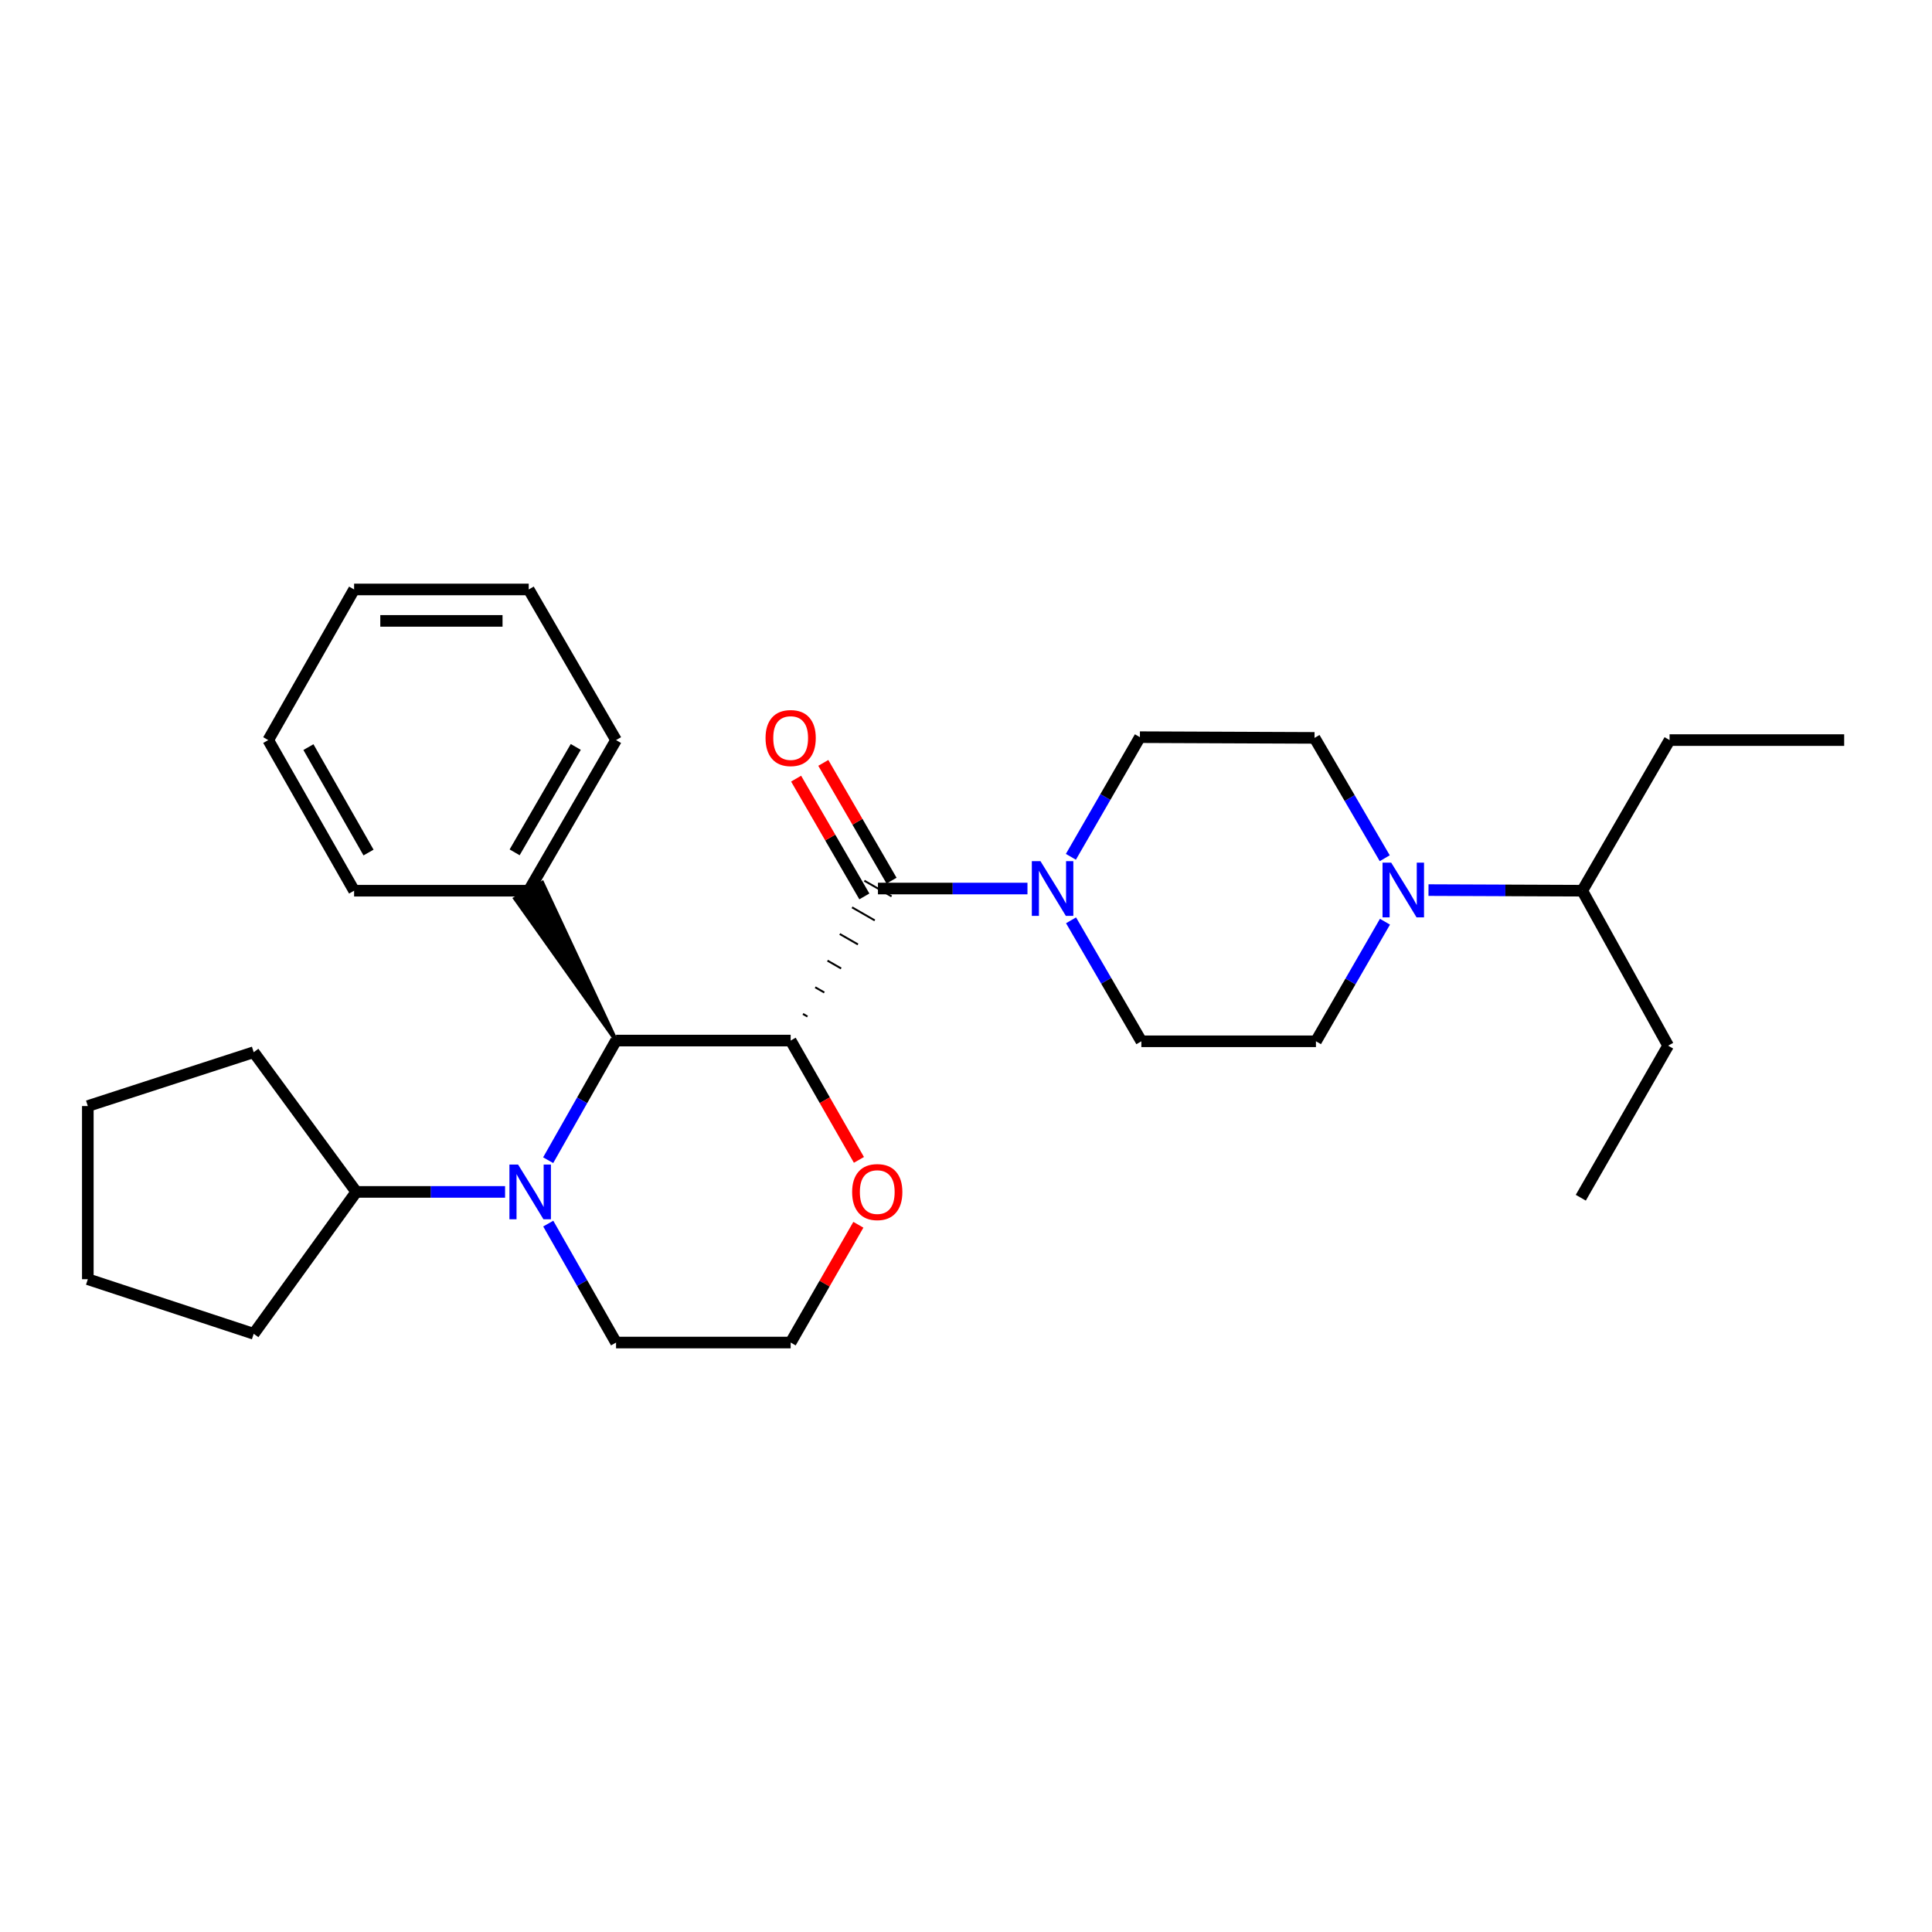 <?xml version='1.0' encoding='iso-8859-1'?>
<svg version='1.1' baseProfile='full'
              xmlns='http://www.w3.org/2000/svg'
                      xmlns:rdkit='http://www.rdkit.org/xml'
                      xmlns:xlink='http://www.w3.org/1999/xlink'
                  xml:space='preserve'
width='1000px' height='1000px' viewBox='0 0 1000 1000'>
<!-- END OF HEADER -->
<rect style='opacity:1.0;fill:#FFFFFF;stroke:none' width='1000' height='1000' x='0' y='0'> </rect>
<path class='bond-0' d='M 417.951,526.155 L 415.599,524.804' style='fill:none;fill-rule:evenodd;stroke:#000000;stroke-width:1.0px;stroke-linecap:butt;stroke-linejoin:miter;stroke-opacity:1' />
<path class='bond-0' d='M 426.657,513.715 L 421.954,511.014' style='fill:none;fill-rule:evenodd;stroke:#000000;stroke-width:1.0px;stroke-linecap:butt;stroke-linejoin:miter;stroke-opacity:1' />
<path class='bond-0' d='M 435.363,501.275 L 428.309,497.224' style='fill:none;fill-rule:evenodd;stroke:#000000;stroke-width:1.0px;stroke-linecap:butt;stroke-linejoin:miter;stroke-opacity:1' />
<path class='bond-0' d='M 444.07,488.835 L 434.664,483.435' style='fill:none;fill-rule:evenodd;stroke:#000000;stroke-width:1.0px;stroke-linecap:butt;stroke-linejoin:miter;stroke-opacity:1' />
<path class='bond-0' d='M 452.776,476.396 L 441.019,469.645' style='fill:none;fill-rule:evenodd;stroke:#000000;stroke-width:1.0px;stroke-linecap:butt;stroke-linejoin:miter;stroke-opacity:1' />
<path class='bond-0' d='M 461.482,463.956 L 447.374,455.855' style='fill:none;fill-rule:evenodd;stroke:#000000;stroke-width:1.0px;stroke-linecap:butt;stroke-linejoin:miter;stroke-opacity:1' />
<path class='bond-1' d='M 409.245,538.594 L 318.869,538.594' style='fill:none;fill-rule:evenodd;stroke:#000000;stroke-width:6px;stroke-linecap:butt;stroke-linejoin:miter;stroke-opacity:1' />
<path class='bond-5' d='M 409.245,538.594 L 426.913,569.474' style='fill:none;fill-rule:evenodd;stroke:#000000;stroke-width:6px;stroke-linecap:butt;stroke-linejoin:miter;stroke-opacity:1' />
<path class='bond-5' d='M 426.913,569.474 L 444.582,600.355' style='fill:none;fill-rule:evenodd;stroke:#FF0000;stroke-width:6px;stroke-linecap:butt;stroke-linejoin:miter;stroke-opacity:1' />
<path class='bond-3' d='M 454.428,459.905 L 493.121,459.905' style='fill:none;fill-rule:evenodd;stroke:#000000;stroke-width:6px;stroke-linecap:butt;stroke-linejoin:miter;stroke-opacity:1' />
<path class='bond-3' d='M 493.121,459.905 L 531.813,459.905' style='fill:none;fill-rule:evenodd;stroke:#0000FF;stroke-width:6px;stroke-linecap:butt;stroke-linejoin:miter;stroke-opacity:1' />
<path class='bond-6' d='M 461.466,455.827 L 443.804,425.346' style='fill:none;fill-rule:evenodd;stroke:#000000;stroke-width:6px;stroke-linecap:butt;stroke-linejoin:miter;stroke-opacity:1' />
<path class='bond-6' d='M 443.804,425.346 L 426.141,394.865' style='fill:none;fill-rule:evenodd;stroke:#FF0000;stroke-width:6px;stroke-linecap:butt;stroke-linejoin:miter;stroke-opacity:1' />
<path class='bond-6' d='M 447.39,463.984 L 429.727,433.503' style='fill:none;fill-rule:evenodd;stroke:#000000;stroke-width:6px;stroke-linecap:butt;stroke-linejoin:miter;stroke-opacity:1' />
<path class='bond-6' d='M 429.727,433.503 L 412.065,403.022' style='fill:none;fill-rule:evenodd;stroke:#FF0000;stroke-width:6px;stroke-linecap:butt;stroke-linejoin:miter;stroke-opacity:1' />
<path class='bond-2' d='M 318.869,538.594 L 301.299,569.557' style='fill:none;fill-rule:evenodd;stroke:#000000;stroke-width:6px;stroke-linecap:butt;stroke-linejoin:miter;stroke-opacity:1' />
<path class='bond-2' d='M 301.299,569.557 L 283.73,600.519' style='fill:none;fill-rule:evenodd;stroke:#0000FF;stroke-width:6px;stroke-linecap:butt;stroke-linejoin:miter;stroke-opacity:1' />
<path class='bond-12' d='M 318.869,538.594 L 280.696,456.93 L 266.639,465.122 Z' style='fill:#000000;fill-rule:evenodd;fill-opacity:1;stroke:#000000;stroke-width:2px;stroke-linecap:butt;stroke-linejoin:miter;stroke-opacity:1;' />
<path class='bond-11' d='M 261.428,616.931 L 222.924,616.931' style='fill:none;fill-rule:evenodd;stroke:#0000FF;stroke-width:6px;stroke-linecap:butt;stroke-linejoin:miter;stroke-opacity:1' />
<path class='bond-11' d='M 222.924,616.931 L 184.421,616.931' style='fill:none;fill-rule:evenodd;stroke:#000000;stroke-width:6px;stroke-linecap:butt;stroke-linejoin:miter;stroke-opacity:1' />
<path class='bond-29' d='M 283.77,633.335 L 301.319,664.116' style='fill:none;fill-rule:evenodd;stroke:#0000FF;stroke-width:6px;stroke-linecap:butt;stroke-linejoin:miter;stroke-opacity:1' />
<path class='bond-29' d='M 301.319,664.116 L 318.869,694.897' style='fill:none;fill-rule:evenodd;stroke:#000000;stroke-width:6px;stroke-linecap:butt;stroke-linejoin:miter;stroke-opacity:1' />
<path class='bond-7' d='M 554.287,443.484 L 572.151,412.522' style='fill:none;fill-rule:evenodd;stroke:#0000FF;stroke-width:6px;stroke-linecap:butt;stroke-linejoin:miter;stroke-opacity:1' />
<path class='bond-7' d='M 572.151,412.522 L 590.014,381.56' style='fill:none;fill-rule:evenodd;stroke:#000000;stroke-width:6px;stroke-linecap:butt;stroke-linejoin:miter;stroke-opacity:1' />
<path class='bond-8' d='M 554.371,476.352 L 572.568,507.663' style='fill:none;fill-rule:evenodd;stroke:#0000FF;stroke-width:6px;stroke-linecap:butt;stroke-linejoin:miter;stroke-opacity:1' />
<path class='bond-8' d='M 572.568,507.663 L 590.764,538.974' style='fill:none;fill-rule:evenodd;stroke:#000000;stroke-width:6px;stroke-linecap:butt;stroke-linejoin:miter;stroke-opacity:1' />
<path class='bond-4' d='M 716.856,477.076 L 698.993,508.025' style='fill:none;fill-rule:evenodd;stroke:#0000FF;stroke-width:6px;stroke-linecap:butt;stroke-linejoin:miter;stroke-opacity:1' />
<path class='bond-4' d='M 698.993,508.025 L 681.131,538.974' style='fill:none;fill-rule:evenodd;stroke:#000000;stroke-width:6px;stroke-linecap:butt;stroke-linejoin:miter;stroke-opacity:1' />
<path class='bond-13' d='M 739.389,460.708 L 779.183,460.867' style='fill:none;fill-rule:evenodd;stroke:#0000FF;stroke-width:6px;stroke-linecap:butt;stroke-linejoin:miter;stroke-opacity:1' />
<path class='bond-13' d='M 779.183,460.867 L 818.977,461.026' style='fill:none;fill-rule:evenodd;stroke:#000000;stroke-width:6px;stroke-linecap:butt;stroke-linejoin:miter;stroke-opacity:1' />
<path class='bond-30' d='M 716.741,444.217 L 698.57,413.074' style='fill:none;fill-rule:evenodd;stroke:#0000FF;stroke-width:6px;stroke-linecap:butt;stroke-linejoin:miter;stroke-opacity:1' />
<path class='bond-30' d='M 698.57,413.074 L 680.399,381.93' style='fill:none;fill-rule:evenodd;stroke:#000000;stroke-width:6px;stroke-linecap:butt;stroke-linejoin:miter;stroke-opacity:1' />
<path class='bond-15' d='M 444.289,633.939 L 426.767,664.418' style='fill:none;fill-rule:evenodd;stroke:#FF0000;stroke-width:6px;stroke-linecap:butt;stroke-linejoin:miter;stroke-opacity:1' />
<path class='bond-15' d='M 426.767,664.418 L 409.245,694.897' style='fill:none;fill-rule:evenodd;stroke:#000000;stroke-width:6px;stroke-linecap:butt;stroke-linejoin:miter;stroke-opacity:1' />
<path class='bond-10' d='M 590.014,381.56 L 680.399,381.93' style='fill:none;fill-rule:evenodd;stroke:#000000;stroke-width:6px;stroke-linecap:butt;stroke-linejoin:miter;stroke-opacity:1' />
<path class='bond-9' d='M 590.764,538.974 L 681.131,538.974' style='fill:none;fill-rule:evenodd;stroke:#000000;stroke-width:6px;stroke-linecap:butt;stroke-linejoin:miter;stroke-opacity:1' />
<path class='bond-18' d='M 184.421,616.931 L 131.32,690.369' style='fill:none;fill-rule:evenodd;stroke:#000000;stroke-width:6px;stroke-linecap:butt;stroke-linejoin:miter;stroke-opacity:1' />
<path class='bond-19' d='M 184.421,616.931 L 131.32,544.614' style='fill:none;fill-rule:evenodd;stroke:#000000;stroke-width:6px;stroke-linecap:butt;stroke-linejoin:miter;stroke-opacity:1' />
<path class='bond-16' d='M 273.667,461.026 L 318.869,383.069' style='fill:none;fill-rule:evenodd;stroke:#000000;stroke-width:6px;stroke-linecap:butt;stroke-linejoin:miter;stroke-opacity:1' />
<path class='bond-16' d='M 266.373,441.172 L 298.014,386.602' style='fill:none;fill-rule:evenodd;stroke:#000000;stroke-width:6px;stroke-linecap:butt;stroke-linejoin:miter;stroke-opacity:1' />
<path class='bond-17' d='M 273.667,461.026 L 183.282,461.026' style='fill:none;fill-rule:evenodd;stroke:#000000;stroke-width:6px;stroke-linecap:butt;stroke-linejoin:miter;stroke-opacity:1' />
<path class='bond-20' d='M 818.977,461.026 L 863.419,541.234' style='fill:none;fill-rule:evenodd;stroke:#000000;stroke-width:6px;stroke-linecap:butt;stroke-linejoin:miter;stroke-opacity:1' />
<path class='bond-21' d='M 818.977,461.026 L 864.17,383.069' style='fill:none;fill-rule:evenodd;stroke:#000000;stroke-width:6px;stroke-linecap:butt;stroke-linejoin:miter;stroke-opacity:1' />
<path class='bond-14' d='M 318.869,694.897 L 409.245,694.897' style='fill:none;fill-rule:evenodd;stroke:#000000;stroke-width:6px;stroke-linecap:butt;stroke-linejoin:miter;stroke-opacity:1' />
<path class='bond-25' d='M 318.869,383.069 L 273.667,305.103' style='fill:none;fill-rule:evenodd;stroke:#000000;stroke-width:6px;stroke-linecap:butt;stroke-linejoin:miter;stroke-opacity:1' />
<path class='bond-24' d='M 183.282,461.026 L 138.84,383.069' style='fill:none;fill-rule:evenodd;stroke:#000000;stroke-width:6px;stroke-linecap:butt;stroke-linejoin:miter;stroke-opacity:1' />
<path class='bond-24' d='M 190.75,441.275 L 159.64,386.705' style='fill:none;fill-rule:evenodd;stroke:#000000;stroke-width:6px;stroke-linecap:butt;stroke-linejoin:miter;stroke-opacity:1' />
<path class='bond-27' d='M 131.32,690.369 L 45.455,662.114' style='fill:none;fill-rule:evenodd;stroke:#000000;stroke-width:6px;stroke-linecap:butt;stroke-linejoin:miter;stroke-opacity:1' />
<path class='bond-26' d='M 131.32,544.614 L 45.455,572.489' style='fill:none;fill-rule:evenodd;stroke:#000000;stroke-width:6px;stroke-linecap:butt;stroke-linejoin:miter;stroke-opacity:1' />
<path class='bond-23' d='M 863.419,541.234 L 818.218,619.941' style='fill:none;fill-rule:evenodd;stroke:#000000;stroke-width:6px;stroke-linecap:butt;stroke-linejoin:miter;stroke-opacity:1' />
<path class='bond-22' d='M 864.17,383.069 L 954.545,383.069' style='fill:none;fill-rule:evenodd;stroke:#000000;stroke-width:6px;stroke-linecap:butt;stroke-linejoin:miter;stroke-opacity:1' />
<path class='bond-28' d='M 138.84,383.069 L 183.282,305.103' style='fill:none;fill-rule:evenodd;stroke:#000000;stroke-width:6px;stroke-linecap:butt;stroke-linejoin:miter;stroke-opacity:1' />
<path class='bond-31' d='M 273.667,305.103 L 183.282,305.103' style='fill:none;fill-rule:evenodd;stroke:#000000;stroke-width:6px;stroke-linecap:butt;stroke-linejoin:miter;stroke-opacity:1' />
<path class='bond-31' d='M 260.11,321.372 L 196.84,321.372' style='fill:none;fill-rule:evenodd;stroke:#000000;stroke-width:6px;stroke-linecap:butt;stroke-linejoin:miter;stroke-opacity:1' />
<path class='bond-32' d='M 45.455,572.489 L 45.455,662.114' style='fill:none;fill-rule:evenodd;stroke:#000000;stroke-width:6px;stroke-linecap:butt;stroke-linejoin:miter;stroke-opacity:1' />
<path  class='atom-3' d='M 268.157 602.771
L 277.437 617.771
Q 278.357 619.251, 279.837 621.931
Q 281.317 624.611, 281.397 624.771
L 281.397 602.771
L 285.157 602.771
L 285.157 631.091
L 281.277 631.091
L 271.317 614.691
Q 270.157 612.771, 268.917 610.571
Q 267.717 608.371, 267.357 607.691
L 267.357 631.091
L 263.677 631.091
L 263.677 602.771
L 268.157 602.771
' fill='#0000FF'/>
<path  class='atom-4' d='M 538.553 445.745
L 547.833 460.745
Q 548.753 462.225, 550.233 464.905
Q 551.713 467.585, 551.793 467.745
L 551.793 445.745
L 555.553 445.745
L 555.553 474.065
L 551.673 474.065
L 541.713 457.665
Q 540.553 455.745, 539.313 453.545
Q 538.113 451.345, 537.753 450.665
L 537.753 474.065
L 534.073 474.065
L 534.073 445.745
L 538.553 445.745
' fill='#0000FF'/>
<path  class='atom-5' d='M 720.073 446.495
L 729.353 461.495
Q 730.273 462.975, 731.753 465.655
Q 733.233 468.335, 733.313 468.495
L 733.313 446.495
L 737.073 446.495
L 737.073 474.815
L 733.193 474.815
L 723.233 458.415
Q 722.073 456.495, 720.833 454.295
Q 719.633 452.095, 719.273 451.415
L 719.273 474.815
L 715.593 474.815
L 715.593 446.495
L 720.073 446.495
' fill='#0000FF'/>
<path  class='atom-6' d='M 441.066 617.011
Q 441.066 610.211, 444.426 606.411
Q 447.786 602.611, 454.066 602.611
Q 460.346 602.611, 463.706 606.411
Q 467.066 610.211, 467.066 617.011
Q 467.066 623.891, 463.666 627.811
Q 460.266 631.691, 454.066 631.691
Q 447.826 631.691, 444.426 627.811
Q 441.066 623.931, 441.066 617.011
M 454.066 628.491
Q 458.386 628.491, 460.706 625.611
Q 463.066 622.691, 463.066 617.011
Q 463.066 611.451, 460.706 608.651
Q 458.386 605.811, 454.066 605.811
Q 449.746 605.811, 447.386 608.611
Q 445.066 611.411, 445.066 617.011
Q 445.066 622.731, 447.386 625.611
Q 449.746 628.491, 454.066 628.491
' fill='#FF0000'/>
<path  class='atom-7' d='M 396.245 382.01
Q 396.245 375.21, 399.605 371.41
Q 402.965 367.61, 409.245 367.61
Q 415.525 367.61, 418.885 371.41
Q 422.245 375.21, 422.245 382.01
Q 422.245 388.89, 418.845 392.81
Q 415.445 396.69, 409.245 396.69
Q 403.005 396.69, 399.605 392.81
Q 396.245 388.93, 396.245 382.01
M 409.245 393.49
Q 413.565 393.49, 415.885 390.61
Q 418.245 387.69, 418.245 382.01
Q 418.245 376.45, 415.885 373.65
Q 413.565 370.81, 409.245 370.81
Q 404.925 370.81, 402.565 373.61
Q 400.245 376.41, 400.245 382.01
Q 400.245 387.73, 402.565 390.61
Q 404.925 393.49, 409.245 393.49
' fill='#FF0000'/>
</svg>
